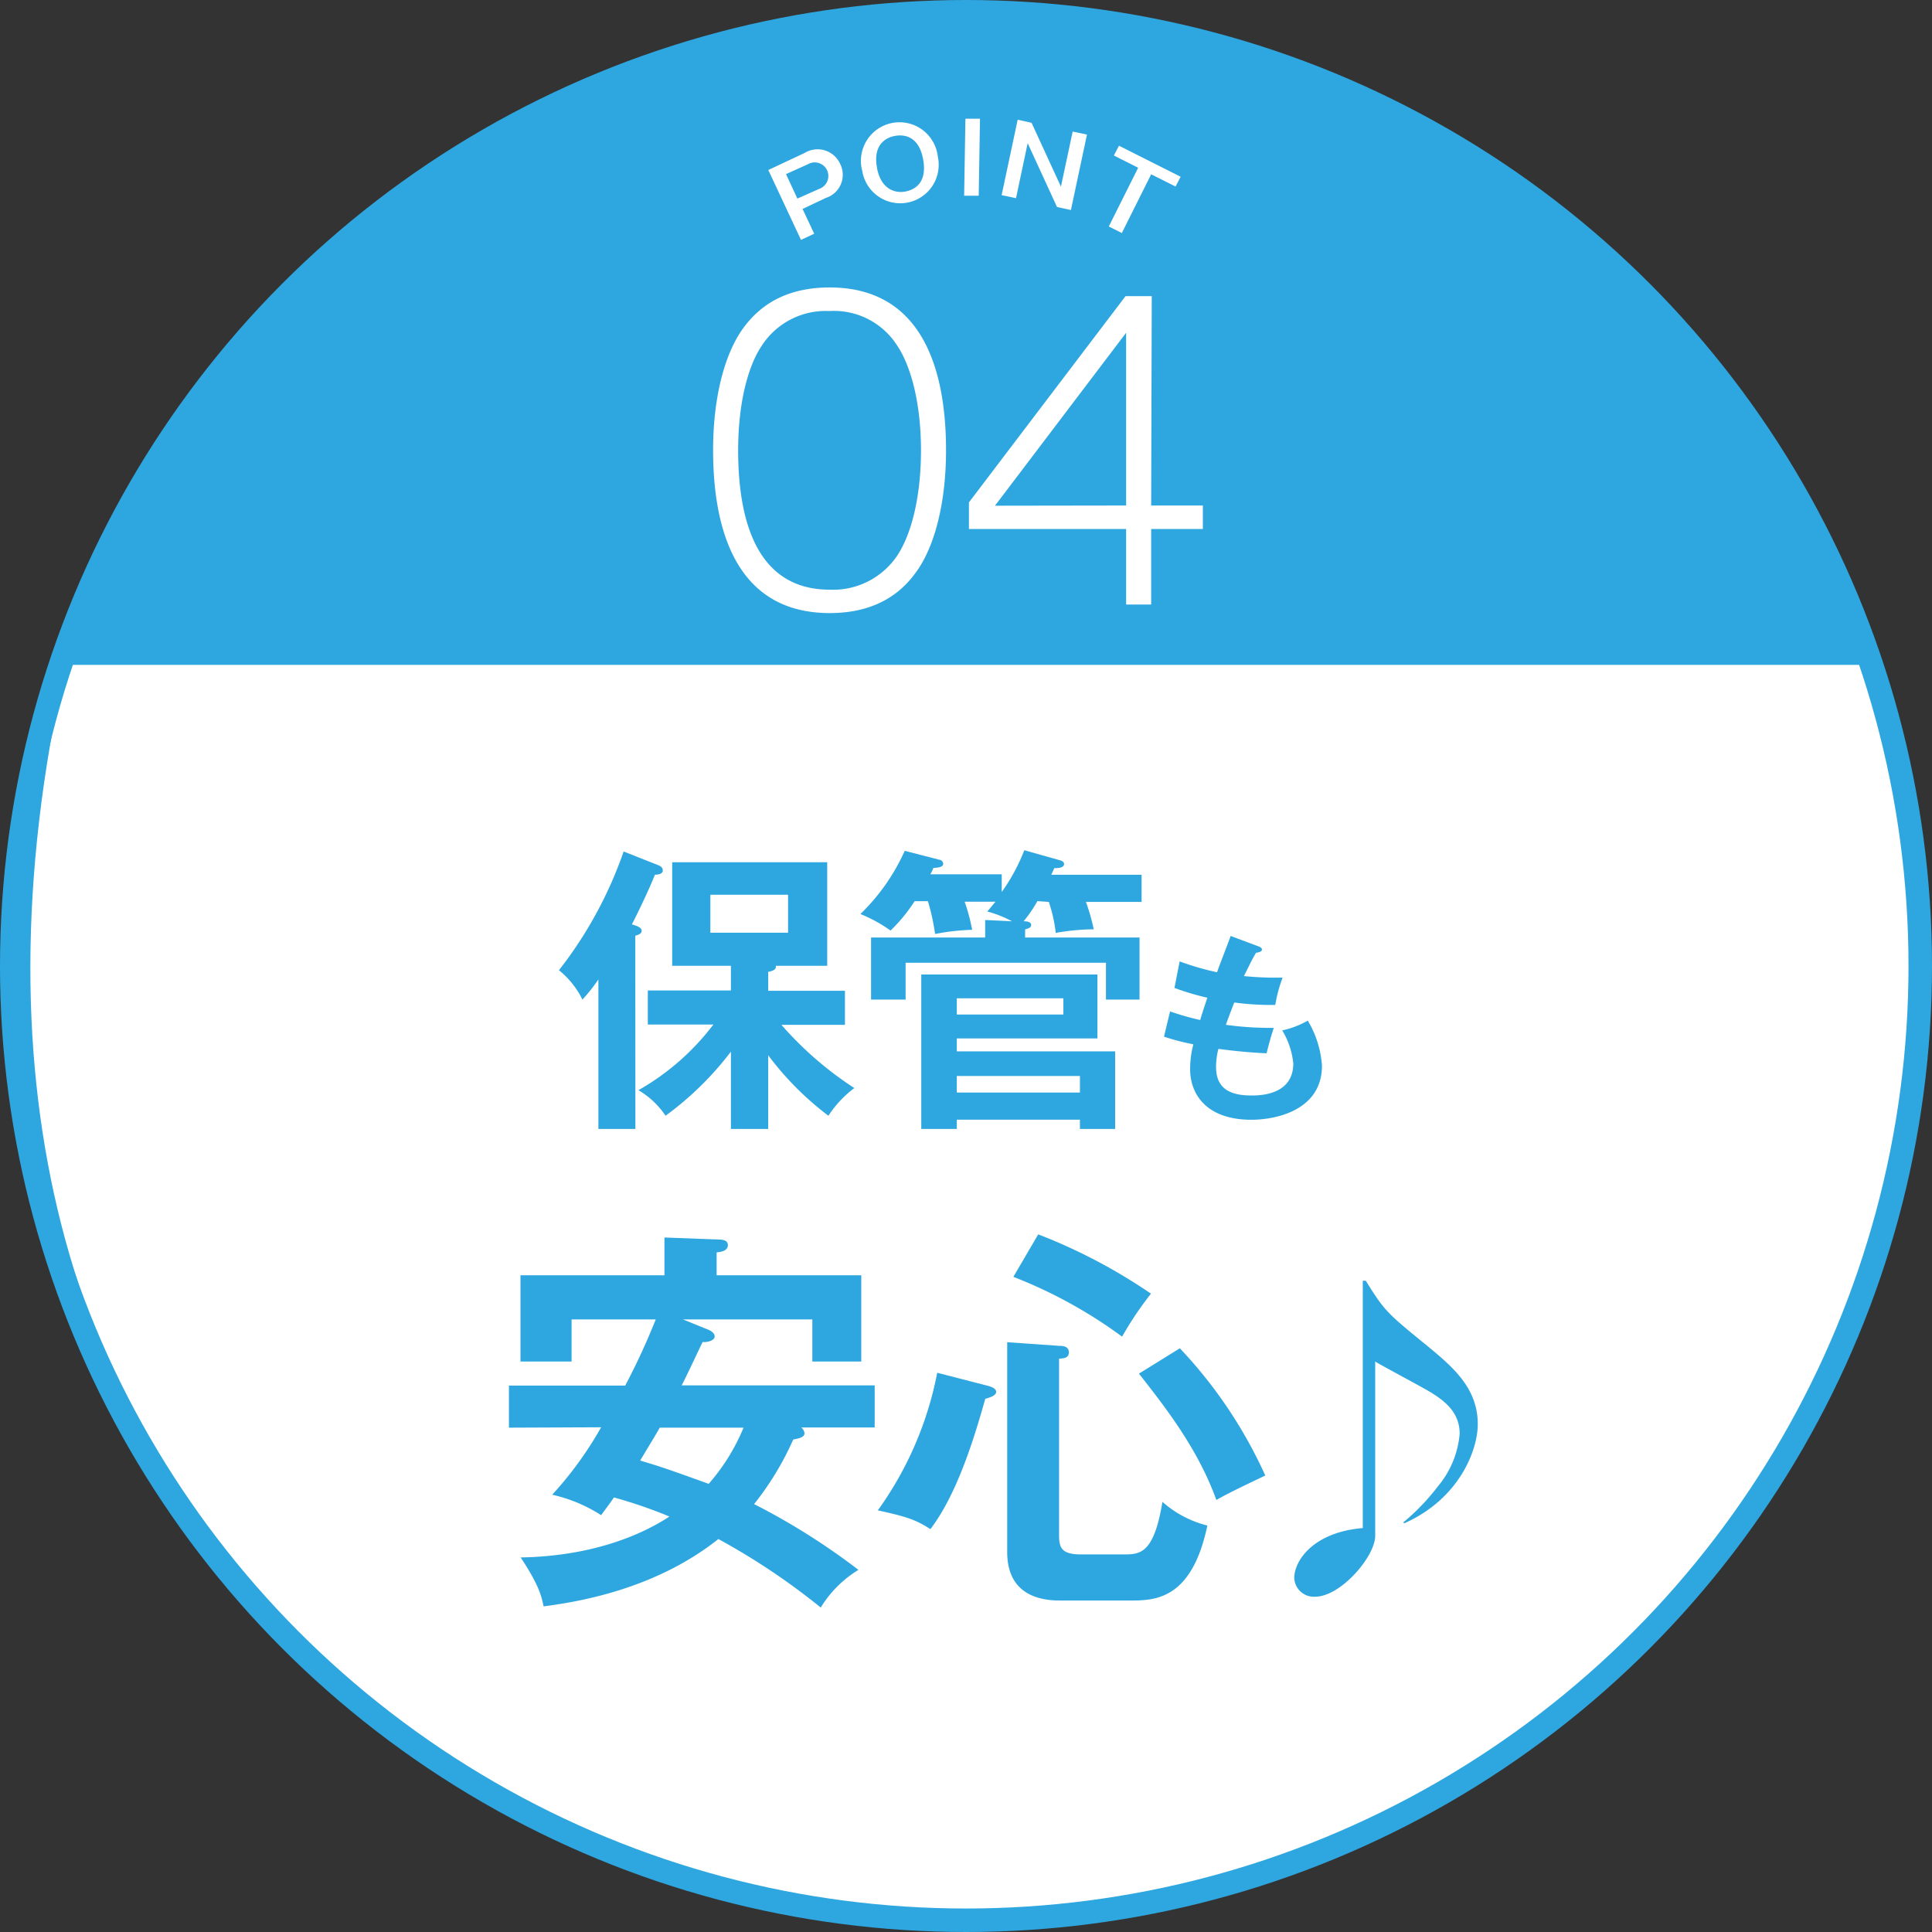 <svg xmlns="http://www.w3.org/2000/svg" width="197.4" height="197.4" viewBox="0 0 197.4 197.4">
  <rect x="0" y="0" width="197.4" height="197.4" fill="#333333" stroke="none"/>
  <defs>
    <style>
      .cls-1 {
        fill: #2ea7e0;
      }

      .cls-2 {
        fill: #fff;
      }

      .cls-3 {
        fill: none;
        stroke: #2ea7e0;
        stroke-miterlimit: 10;
        stroke-width: 2.4px;
      }
    </style>
  </defs>
  <g id="レイヤー_2" data-name="レイヤー 2">
    <g id="レイヤー_1-2" data-name="レイヤー 1">
      <g id="features_point_4">
        <circle class="cls-1" cx="98.7" cy="98.7" r="97.5"/>
        <path class="cls-2" d="M191.83,67.93c18.16,80.25-37.12,128.39-91,128.24C52.31,196-13.08,156,6.74,67.93Z"/>
        <g>
          <path class="cls-1" d="M64.92,115.35H61.14V100.07a17.39,17.39,0,0,1-1.63,2.06,8.9,8.9,0,0,0-2.4-3A42,42,0,0,0,63.72,87l3.51,1.39c.22.09.49.21.49.55s-.43.43-.8.43c-.77,1.91-2.06,4.52-2.36,5.08.55.15,1,.33,1,.64s-.28.4-.65.52Zm13.57,0H74.68v-7.9A32.25,32.25,0,0,1,68,114a8.47,8.47,0,0,0-2.77-2.61,25.24,25.24,0,0,0,7.66-6.71H66.19v-3.48h8.49V98.68h-6V88.1H84.52V98.68H79.26c.12.4-.4.55-.77.62v1.93h7.84v3.48H79.84a35.6,35.6,0,0,0,7.45,6.46A11.14,11.14,0,0,0,84.64,114a31.11,31.11,0,0,1-6.15-6.18ZM72.58,91.42V95.3h7.94V91.42Z"/>
          <path class="cls-1" d="M106,92.07a14.51,14.51,0,0,1-1.41,2.06c.34,0,.77.06.77.37s-.34.37-.62.46v.83h11.69v6.34H113V98.37H92.53v3.76H89V95.79h11.66V94l2.74.13a12.13,12.13,0,0,0-2.52-1c.33-.4.49-.58.83-1H98.56A19.12,19.12,0,0,1,99.33,95a23.42,23.42,0,0,0-3.79.43,21.71,21.71,0,0,0-.73-3.35H93.45a16.71,16.71,0,0,1-2.46,3,14.74,14.74,0,0,0-3.08-1.69,20.83,20.83,0,0,0,4.53-6.46l3.57.92a.44.44,0,0,1,.36.37c0,.28-.21.43-1,.46a4.79,4.79,0,0,1-.31.65h7.29v1.81a19.39,19.39,0,0,0,2.31-4.27l3.54,1c.37.09.52.22.52.4,0,.4-.55.43-1,.43-.09.22-.22.49-.31.68h9.23v2.77h-5.69a19.81,19.81,0,0,1,.8,2.8,22.82,22.82,0,0,0-3.88.37,14.91,14.91,0,0,0-.71-3.17ZM97.76,114.4v.95H94.13V99.57h18v6.53H97.76v1.32h16.18v7.93h-3.6v-.95ZM108.65,102H97.76v1.66h10.89Zm1.69,9.63v-1.69H97.76v1.69Z"/>
          <path class="cls-1" d="M128.57,96.69c.19.06.37.17.37.35s-.37.29-.61.31c-.41.72-.41.72-1.23,2.38,1.39.14,2.52.16,2.87.16s.78,0,1.08,0a14.3,14.3,0,0,0-.75,2.79,29,29,0,0,1-4.19-.25c-.35.88-.76,2-.86,2.28a32.63,32.63,0,0,0,4.9.31c-.37,1.08-.67,2.34-.74,2.6-2.19-.1-3.81-.31-4.92-.45a7.11,7.11,0,0,0-.24,1.85c0,2.25,1.49,2.91,3.61,2.91.79,0,4.28,0,4.28-3.28a8.07,8.07,0,0,0-1.13-3.37,9.09,9.09,0,0,0,2.61-1,10.31,10.31,0,0,1,1.45,4.61c0,4.52-4.65,5.52-7.21,5.52-4.58,0-6.26-2.6-6.26-5.17a10.07,10.07,0,0,1,.33-2.54,23.67,23.67,0,0,1-3-.78l.62-2.58a28,28,0,0,0,3.08.88c.1-.37.3-1,.73-2.28a26.17,26.17,0,0,1-3.36-1l.53-2.71a28,28,0,0,0,3.82,1.11c.2-.6,1.21-3.18,1.39-3.71Z"/>
          <path class="cls-1" d="M52,145.87v-4.3H63.88A69.17,69.17,0,0,0,67,134.81h-8.6v4.3H53.18V130.3H67.89v-3.86l5.54.21c.24,0,.94,0,.94.57s-.66.7-1.15.74v2.34H88v8.81H83v-4.3H69.78l2.46,1c.24.08.78.33.78.74s-.7.61-1.23.57c-.33.66-1.6,3.4-2.14,4.43H89.37v4.3h-7.5a.94.94,0,0,1,.33.58c0,.41-.5.53-1.15.65a30.27,30.27,0,0,1-4,6.6,68.69,68.69,0,0,1,10.66,6.72,11.52,11.52,0,0,0-3.85,3.85,69.18,69.18,0,0,0-10.46-7c-6.55,5.2-14.46,6.43-17.86,6.88-.25-1.27-.62-2.38-2.34-5,7.13-.12,12.21-2.21,15.2-4.18A48.89,48.89,0,0,0,62.73,153c-.45.66-.62.86-1.31,1.81a15.6,15.6,0,0,0-5-2.09,37,37,0,0,0,5-6.89Zm15.41,0c-.41.74-1,1.68-2,3.36,1.93.58,2.46.74,7,2.38a20.61,20.61,0,0,0,3.56-5.74Z"/>
          <path class="cls-1" d="M101,141.61c.41.12.78.29.78.61s-.49.54-1.11.7c-1,3.53-2.78,9.63-5.61,13.32-1.52-1-2.58-1.31-5.37-1.92a35.54,35.54,0,0,0,6.07-14.06Zm7.21-4.1c.29,0,1,0,1,.66s-.66.61-1,.65v18c0,1.23.17,2,2.22,2h4.34c1.68,0,3.12,0,4-5.37a10.92,10.92,0,0,0,4.59,2.42c-1.6,7.66-5.45,7.66-7.91,7.66h-7.17c-3,0-5.37-1.27-5.37-4.95V137.14Zm-2.13-11.39a56.31,56.31,0,0,1,11.52,6.06,34.29,34.29,0,0,0-2.95,4.39,48.21,48.21,0,0,0-11.11-6.11Zm14.47,11.64a47.17,47.17,0,0,1,8.73,13c-1.35.65-3.73,1.76-5,2.5-1.92-5.33-5.37-9.67-7.91-12.91Z"/>
          <path class="cls-1" d="M139.55,130.86c1.95,3.14,2.14,3.28,6.53,6.86,2.4,2,4.91,4.14,4.91,7.79,0,2.65-1.88,7.64-7.53,10.14l-.07-.11a22.46,22.46,0,0,0,3.54-3.69,9.64,9.64,0,0,0,2.21-5.35c0-2.21-1.55-3.35-2.84-4.17-.88-.55-5-2.73-5.79-3.21v17.79c0,2.14-3.54,6.23-6.13,6.23a2,2,0,0,1-2.14-1.91c0-1.81,2-4.69,7-5.1V130.86Z"/>
        </g>
        <g>
          <path class="cls-2" d="M96.66,46c0,5.56-1.24,10-3.08,12.48-2.2,3.08-5.4,4.16-8.8,4.16-10,0-11.92-9.32-11.92-16.64,0-5.56,1.24-9.95,3.08-12.47,2-2.76,4.92-4.16,8.84-4.16C94.54,29.38,96.66,38.3,96.66,46ZM77.82,35.34c-1.44,2.15-2.4,5.95-2.4,10.67,0,7.36,2,14.24,9.36,14.24a7.9,7.9,0,0,0,6.92-3.52c1.44-2.2,2.4-6,2.4-10.72,0-5.24-1.2-8.83-2.36-10.59a7.66,7.66,0,0,0-7-3.64A7.78,7.78,0,0,0,77.82,35.34Z"/>
          <path class="cls-2" d="M117.62,51.65h5.28v2.4h-5.28v7.72h-2.56V54.05H99V51.33l16-21.07h2.68Zm-2.56,0V34l-13.4,17.67Z"/>
        </g>
        <circle class="cls-3" cx="98.7" cy="98.7" r="97.5"/>
        <g>
          <path class="cls-2" d="M82.21,15.63a2.53,2.53,0,0,1,3.63,1.11,2.48,2.48,0,0,1-1.48,3.49L82,21.35l1.19,2.53-1.35.63-3.34-7.14Zm-1.9,2.16,1.16,2.5,2.25-1a1.39,1.39,0,1,0-1.17-2.51Z"/>
          <path class="cls-2" d="M95.82,16a3.93,3.93,0,1,1-7.72,1.46A3.94,3.94,0,1,1,95.82,16Zm-6.21,1.18c.41,2.14,1.81,2.59,2.89,2.39s2.24-1,1.82-3.29-1.83-2.59-2.9-2.39S89.19,14.94,89.61,17.14Z"/>
          <path class="cls-2" d="M100,20l-1.49,0,.13-7.87,1.49,0Z"/>
          <path class="cls-2" d="M105.4,12.55l3,6.52,1.2-5.63,1.46.31-1.64,7.71L108,21.15l-3-6.52-1.19,5.62-1.47-.31,1.64-7.71Z"/>
          <path class="cls-2" d="M120.63,18.06l-.52,1-2.49-1.25-3,6-1.33-.67,3-6-2.48-1.25.52-1Z"/>
        </g>
      </g>
    </g>
  </g>
</svg>
